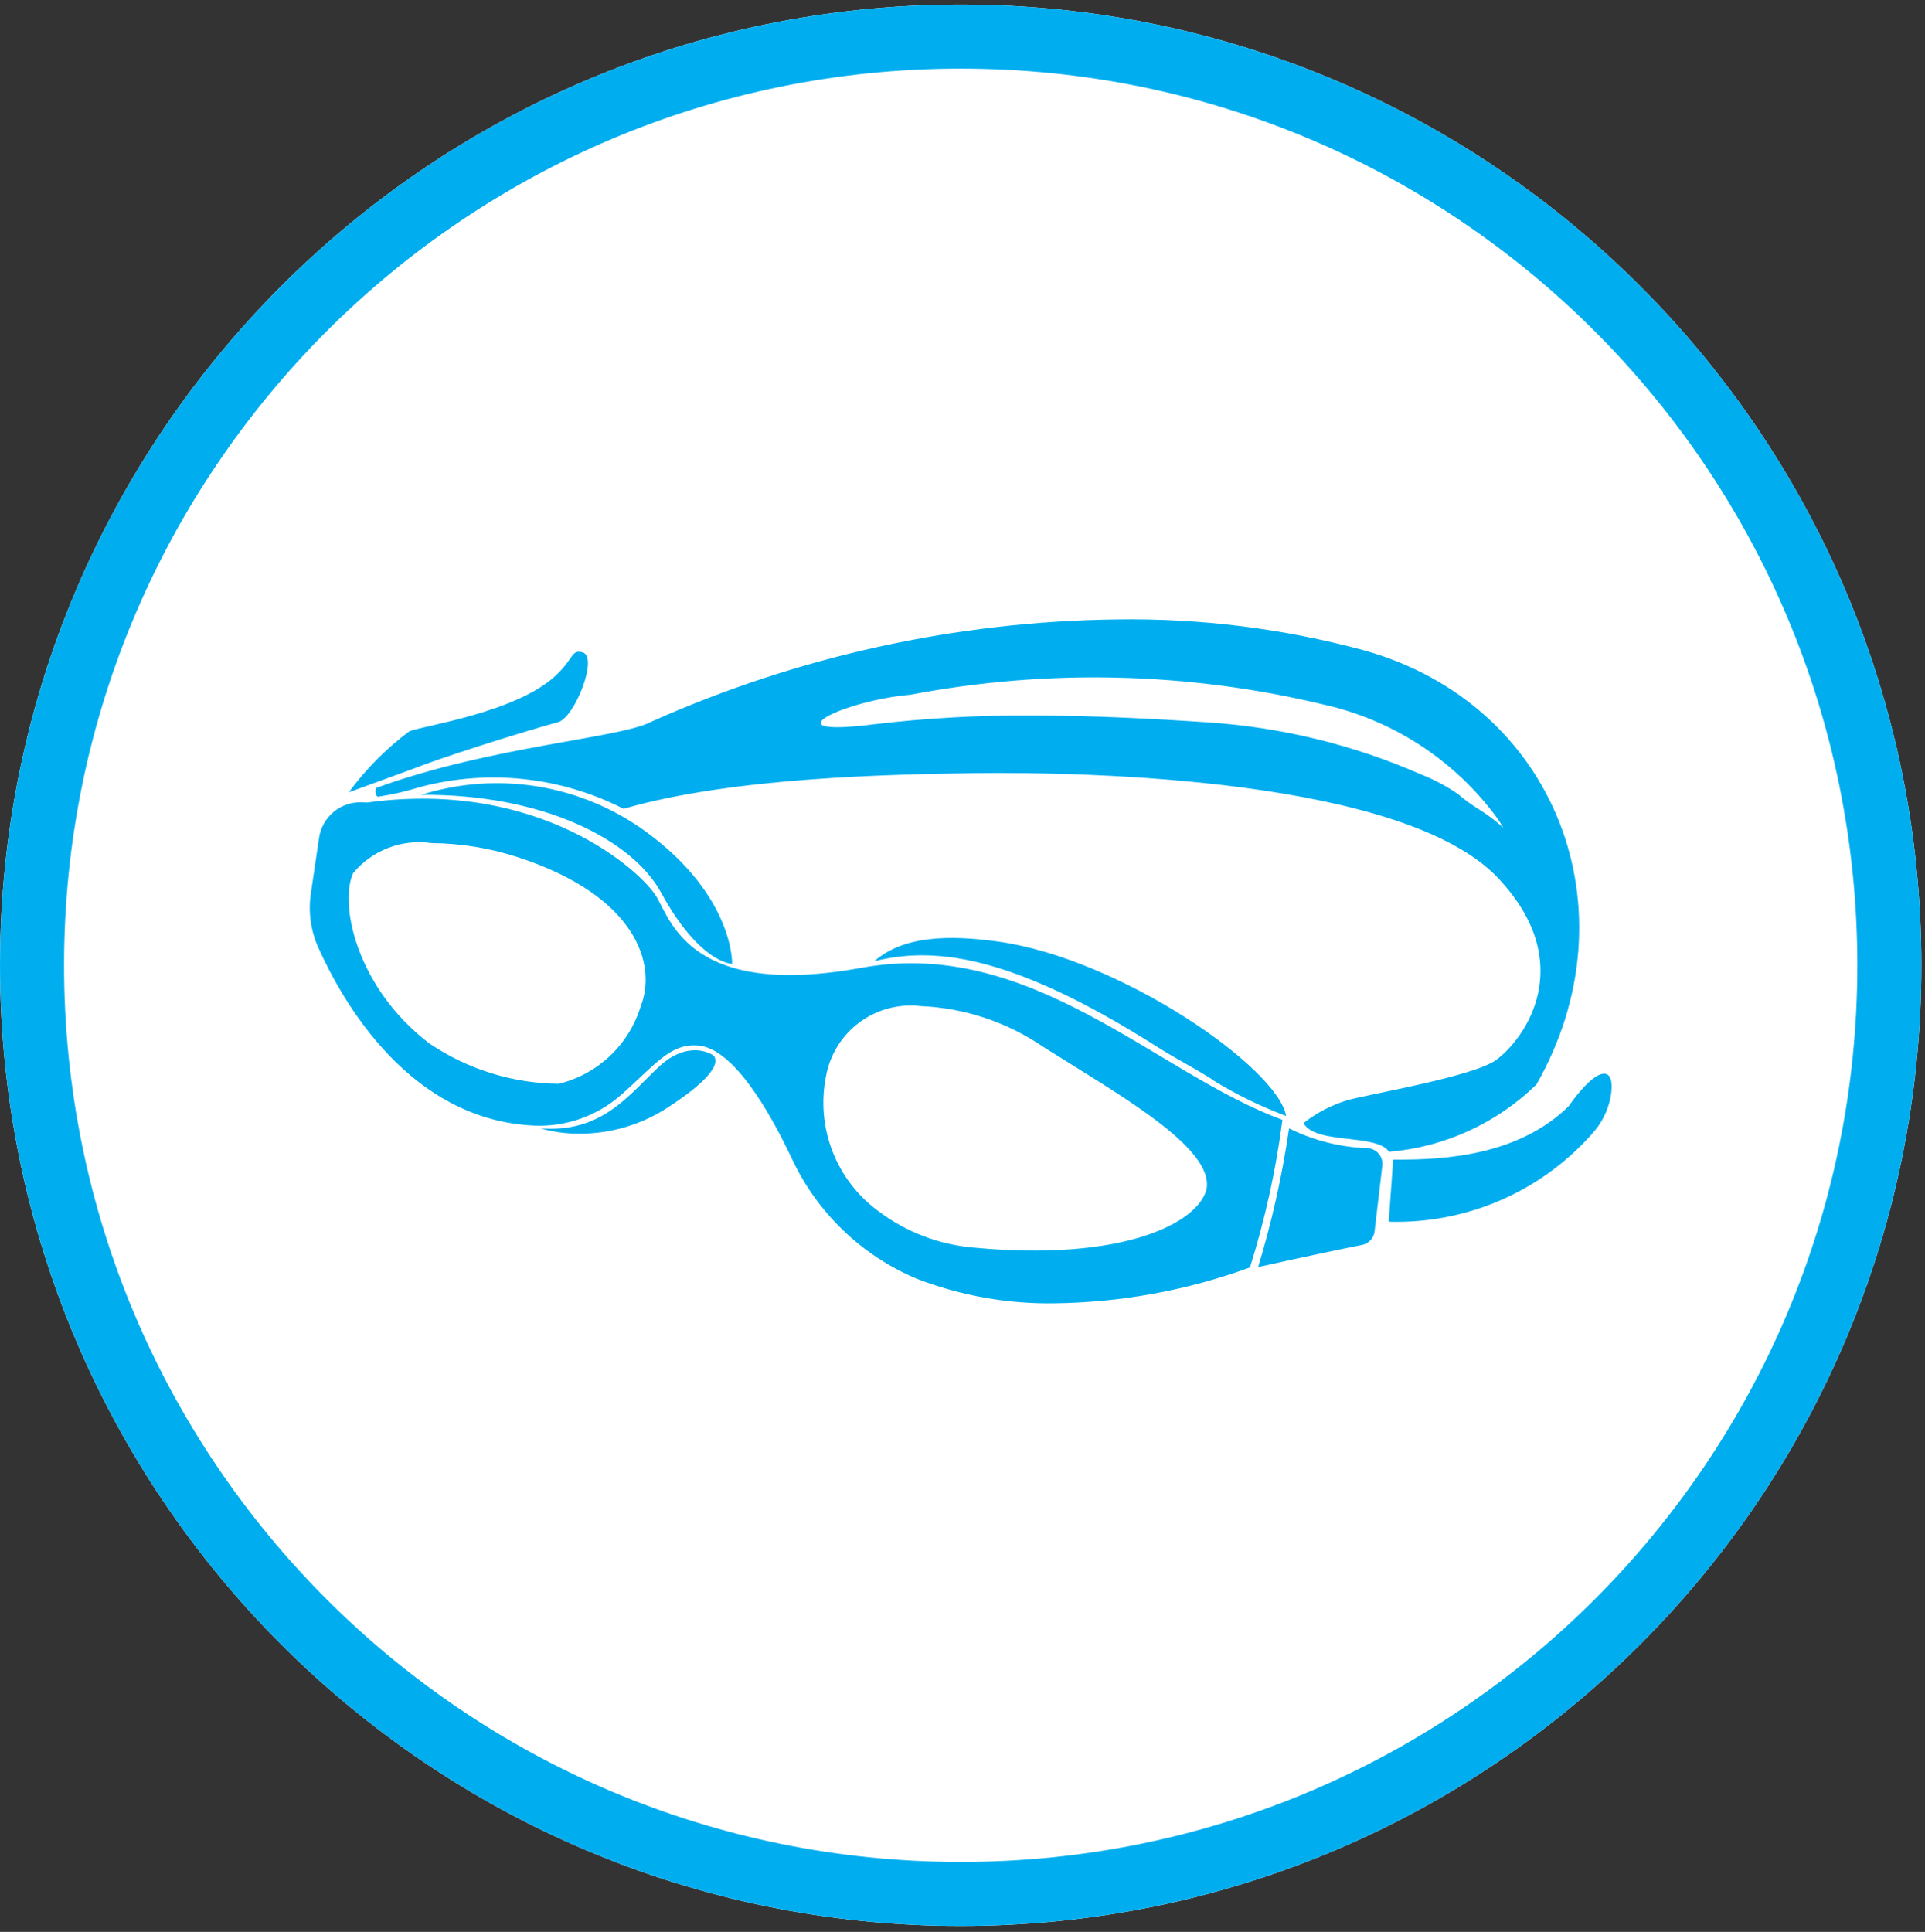 <svg width="281" height="282" viewBox="0 0 281 282" fill="none" xmlns="http://www.w3.org/2000/svg">
<rect x="0" y="0" width="281" height="282" fill="#333333" stroke="none"/>
<g clip-path="url(#clip0_366_387)">
<path d="M140.236 281.137C217.687 281.137 280.473 218.351 280.473 140.9C280.473 63.45 217.687 0.664 140.236 0.664C62.786 0.664 0 63.45 0 140.9C0 218.351 62.786 281.137 140.236 281.137Z" fill="white"/>
<path d="M140.238 276.461C215.106 276.461 275.799 215.768 275.799 140.9C275.799 66.031 215.106 5.338 140.238 5.338C65.369 5.338 4.676 66.031 4.676 140.9C4.676 215.768 65.369 276.461 140.238 276.461Z" stroke="#00AEEF" stroke-width="9.349"/>
<path d="M133.85 186.671C125.762 183.279 119.233 176.987 115.545 169.029C112.31 162.19 107.028 153.005 101.886 152.612C97.763 152.294 95.617 155.468 90.667 159.815C87.176 162.897 82.627 164.505 77.976 164.303C59.829 163.49 50.045 146.325 46.446 138.28C45.35 135.815 44.978 133.09 45.375 130.422L46.577 122.293C46.796 120.817 47.551 119.473 48.698 118.518C49.844 117.563 51.302 117.063 52.794 117.114L53.626 117.142C78.929 113.682 93.692 127.257 95.842 130.917C97.992 134.578 101.016 145.787 125.796 141.262C150.576 136.737 168.891 156.772 187.201 163.457C186.257 170.765 184.672 177.976 182.466 185.007C173.325 188.351 163.684 190.121 153.951 190.242C147.084 190.354 140.259 189.142 133.85 186.671ZM120.579 157.072C119.834 160.764 120.167 164.593 121.538 168.101C122.909 171.61 125.26 174.65 128.311 176.859C132.315 179.859 137.079 181.676 142.064 182.104C164.034 184.189 174.884 178.495 176.122 173.601C177.272 167.524 163.309 159.783 152.245 152.78C146.957 149.177 140.767 147.125 134.374 146.858C131.208 146.49 128.02 147.341 125.458 149.238C122.896 151.135 121.152 153.936 120.579 157.072ZM51.55 127.449C49.47 132.049 52.102 144.277 62.718 152.341C68.293 156.101 74.851 158.138 81.575 158.198C84.384 157.508 86.966 156.099 89.064 154.107C91.162 152.116 92.706 149.613 93.542 146.844C95.879 140.912 93.074 130.801 75.531 125.107C71.475 123.792 67.243 123.103 62.98 123.064C60.859 122.755 58.694 122.997 56.693 123.764C54.691 124.532 52.921 125.801 51.55 127.449ZM188.173 164.705C191.747 166.48 195.661 167.467 199.649 167.599C199.96 167.617 200.264 167.7 200.542 167.84C200.82 167.98 201.066 168.176 201.266 168.415C201.465 168.654 201.614 168.931 201.703 169.23C201.791 169.528 201.818 169.842 201.781 170.151L200.65 179.748C200.594 180.226 200.389 180.674 200.063 181.028C199.737 181.383 199.308 181.625 198.836 181.72C196.377 182.211 191.193 183.277 183.653 184.955C185.67 178.329 187.181 171.56 188.173 164.705ZM202.721 178.322L203.366 169.263C211.56 169.356 221.816 168.445 228.954 161.503C232.993 155.753 235.648 155.365 235.213 159.418C234.964 161.492 234.122 163.449 232.787 165.056C229.204 169.234 224.758 172.587 219.754 174.882C214.751 177.177 209.31 178.36 203.805 178.35C203.113 178.35 202.721 178.322 202.721 178.322ZM190.277 163.938C192.241 162.385 194.49 161.229 196.896 160.535C200.636 159.568 215.188 157.076 218.399 154.72C222.657 151.598 230.366 140.645 218.731 128.22C205.086 113.687 159.322 112.645 142.115 112.855C129.863 113.047 106.855 113.467 91.027 118.062C81.844 113.374 71.252 112.246 61.288 114.893C59.293 115.52 57.251 115.989 55.183 116.295C54.799 116.267 54.645 115.108 55.01 114.982C71.758 108.886 90.508 107.764 95.01 105.376C116.435 95.786 139.6 90.695 163.071 90.417C175.254 90.233 187.403 91.757 199.163 94.942C227.21 102.795 238.715 133.03 224.27 158.31C218.457 163.975 210.856 167.445 202.767 168.127C200.958 165.42 192.053 167.122 190.272 163.943L190.277 163.938ZM176.538 105.455C187.181 106.183 197.619 108.743 207.39 113.023C209.314 113.778 211.146 114.749 212.85 115.917C213.708 116.659 214.621 117.336 215.58 117.941C216.951 118.785 218.245 119.749 219.446 120.82C218.952 119.977 218.397 119.171 217.787 118.408C211.659 110.538 202.99 105.04 193.259 102.851C173.473 98.088 152.898 97.596 132.906 101.407C123.048 102.262 111.927 107.708 127.624 105.717C135.256 104.815 142.937 104.389 150.623 104.441C159.467 104.441 168.395 104.908 176.538 105.455ZM78.915 164.705C87.731 165.374 91.607 160.059 96.061 155.823C100.516 151.588 104.008 153.982 104.008 153.982C104.008 153.982 106.934 155.506 97.515 161.634C93.689 164.147 89.21 165.484 84.632 165.481C82.699 165.501 80.773 165.24 78.915 164.705ZM177.16 157.693C174.496 155.978 171.63 154.529 168.947 152.827C147.009 138.864 135.865 138.28 127.624 140.309C131.831 136.616 138.422 136.429 145.714 137.443C163.478 139.916 186.458 155.786 187.743 162.896C184.059 161.516 180.515 159.786 177.16 157.731V157.693ZM96.487 130.272C92.28 122.578 79.238 115.875 61.474 116.024C66.975 114.291 72.806 113.873 78.498 114.802C84.19 115.732 89.584 117.984 94.248 121.377C107.187 130.81 106.869 140.692 106.869 140.692C106.869 140.692 102.171 140.692 96.487 130.272ZM59.708 106.778C61.049 106.035 75.264 104.142 81.159 98.574C83.819 96.064 83.389 94.764 85.044 95.223C87.409 95.863 83.875 104.74 81.51 105.394C75.171 107.152 64.102 110.705 60.418 112.182L50.905 115.66C53.391 112.286 56.356 109.294 59.708 106.778Z" fill="#00AEEF"/>
</g>
<defs>
<clipPath id="clip0_366_387">
<rect width="280.473" height="280.473" fill="white" transform="translate(0 0.664)"/>
</clipPath>
</defs>
</svg>
